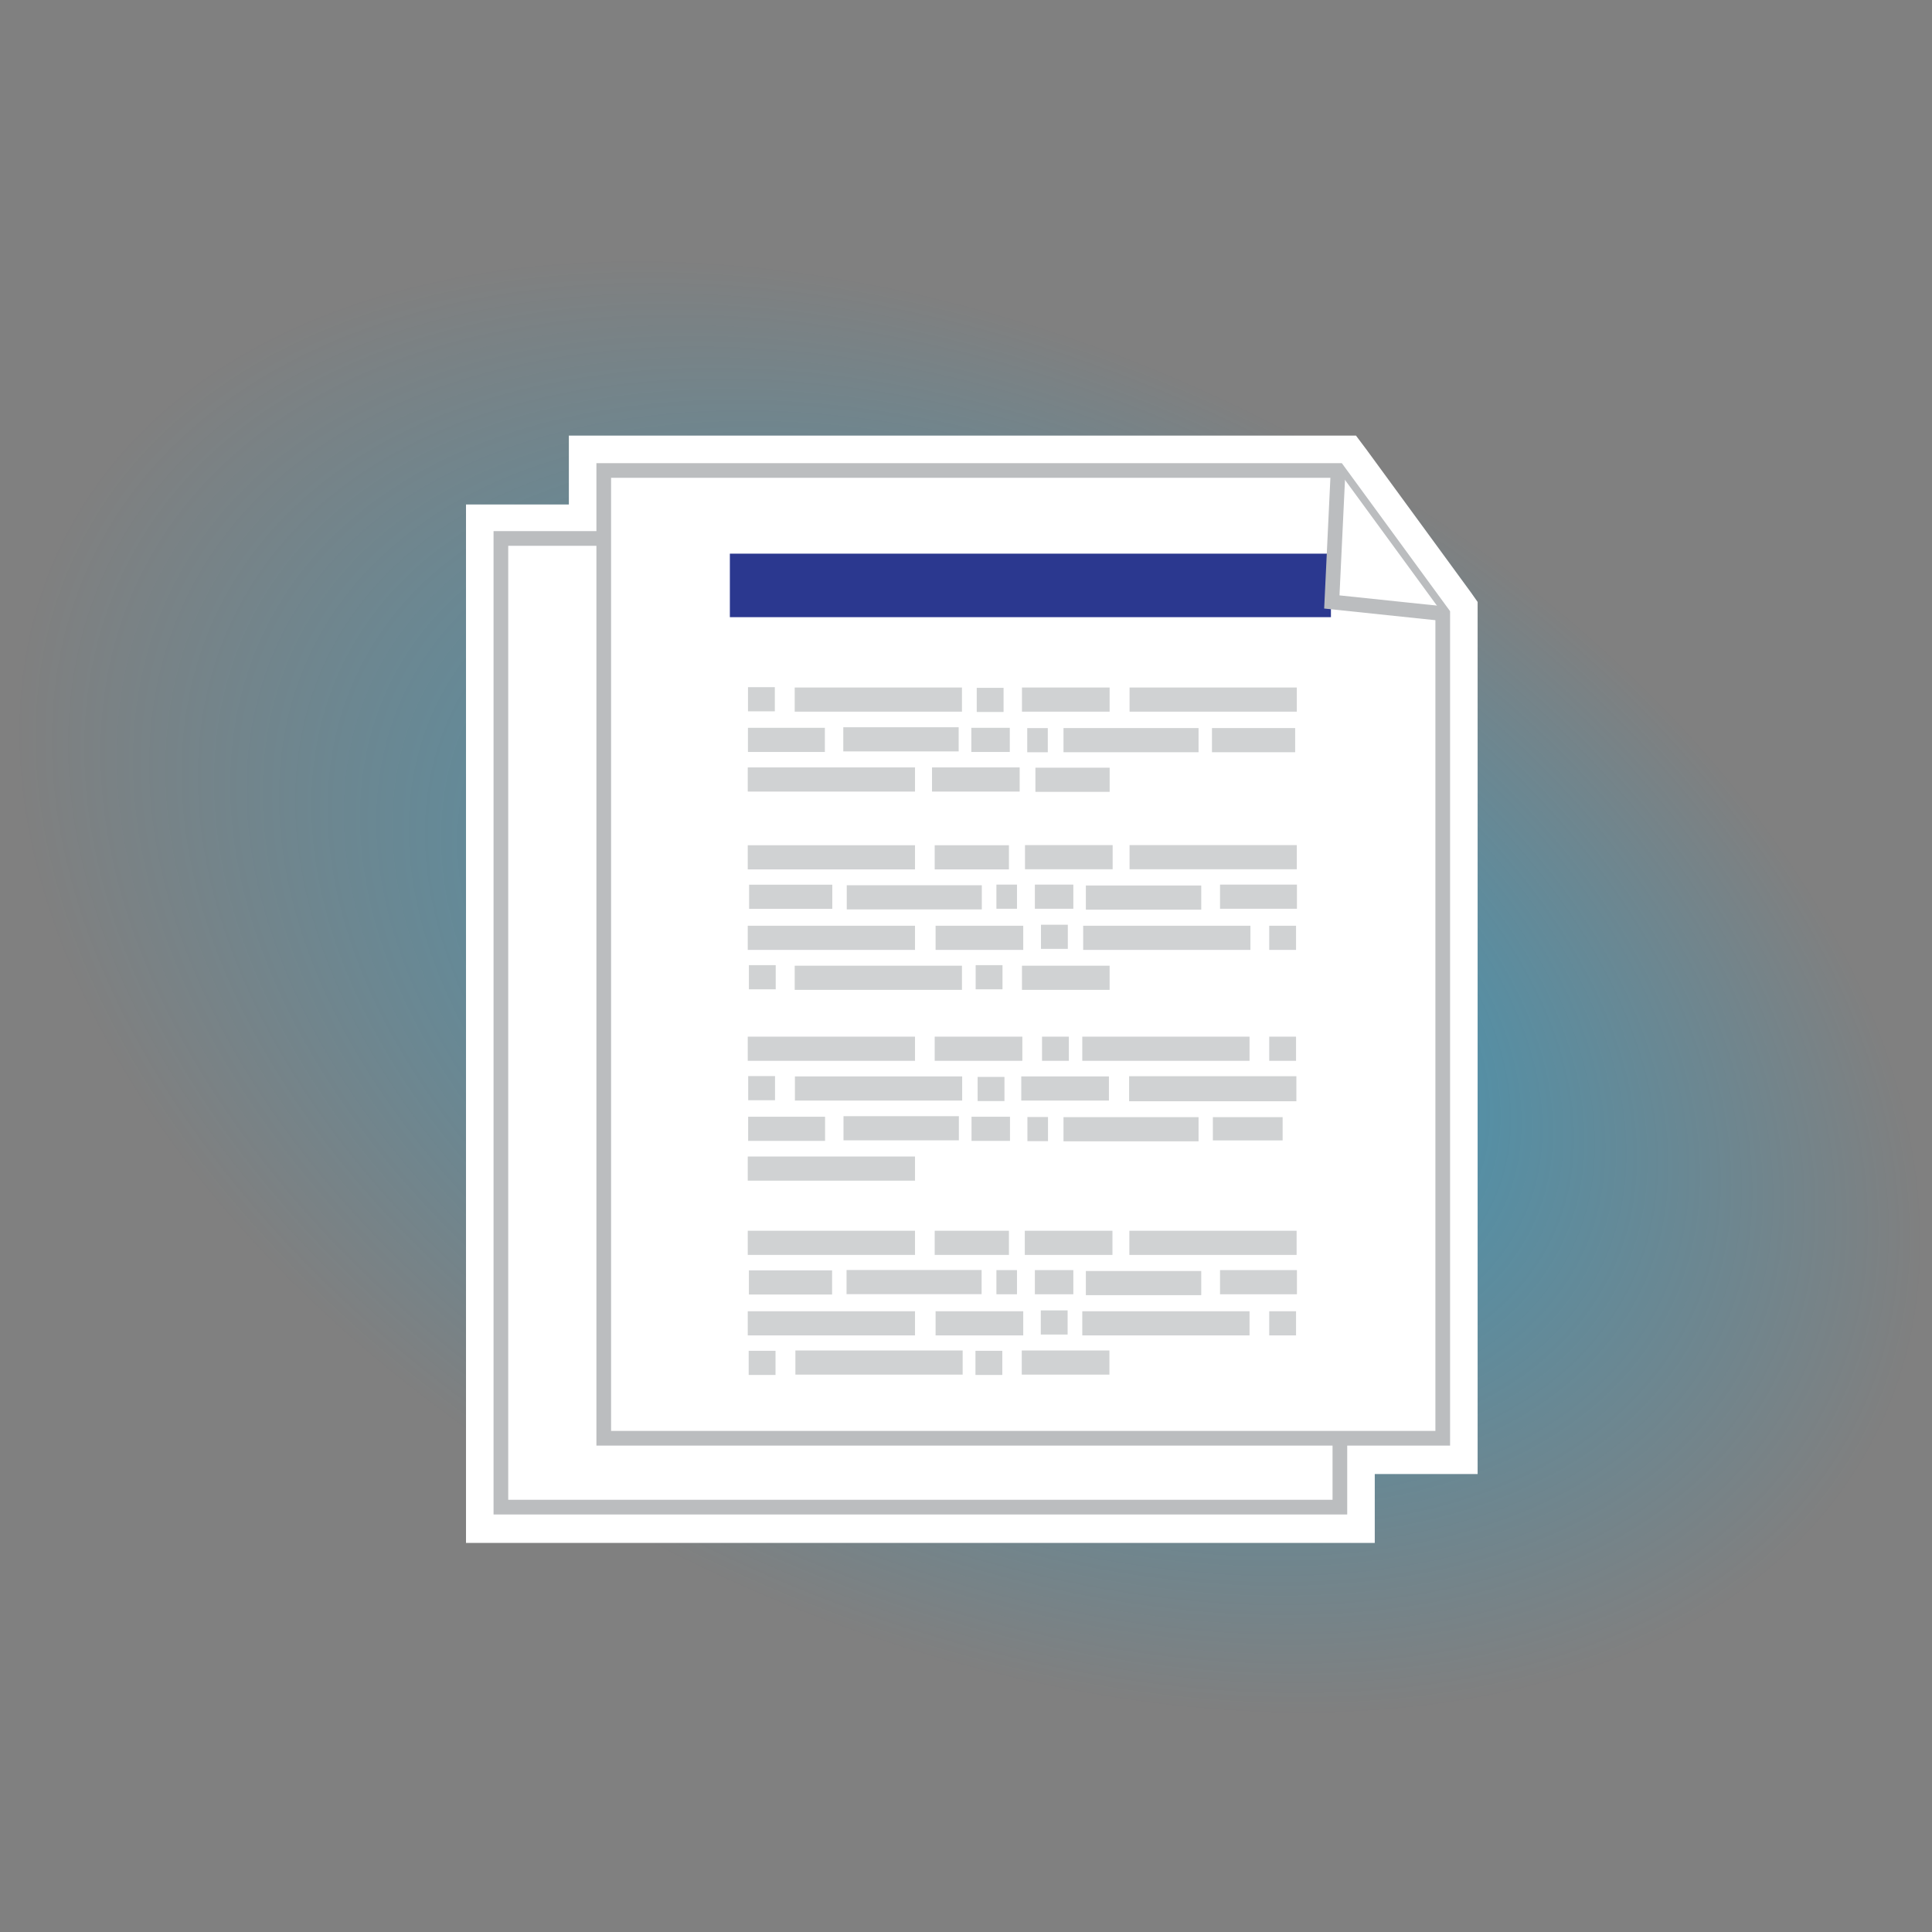 <?xml version="1.0" encoding="utf-8"?>
<!-- Generator: Adobe Illustrator 25.4.1, SVG Export Plug-In . SVG Version: 6.00 Build 0)  -->
<svg version="1.1" id="Layer_1" xmlns="http://www.w3.org/2000/svg" xmlns:xlink="http://www.w3.org/1999/xlink" x="0px" y="0px"
	 viewBox="0 0 216 216" style="enable-background:new 0 0 216 216;" xml:space="preserve">
<rect x="0" y="0" width="216" height="216" fill="#808080" stroke="none"/>
<style type="text/css">
	.st0{opacity:0.56;fill:url(#SVGID_1_);}
	.st1{fill:url(#SVGID_00000109007081472022697490000009665138441343712173_);}
	.st2{fill:#6D6E70;}
	.st3{fill:#262261;}
	.st4{fill:#0A4E9B;}
	.st5{fill:#FFFFFF;}
	.st6{fill:url(#SVGID_00000129202332931723068420000007109010196735678875_);}
	.st7{fill:url(#SVGID_00000149355991813648739470000005036034279442311056_);}
	.st8{fill:#00ADEE;}
	.st9{fill:#D0D2D3;}
	.st10{fill:none;stroke:#58595B;stroke-width:0.76;stroke-linecap:round;stroke-linejoin:round;stroke-miterlimit:10;}
	.st11{fill:none;stroke:#2B388F;stroke-width:0.96;stroke-linecap:round;stroke-linejoin:round;stroke-miterlimit:10;}
	.st12{opacity:0.56;fill:url(#SVGID_00000054976983727040643290000008796272483278664078_);}
	.st13{fill:#FFFFFF;stroke:#BBBDBF;stroke-width:1.641;stroke-miterlimit:10;}
	.st14{fill:#2B388F;}
	.st15{opacity:0.56;fill:url(#SVGID_00000039127925708854242460000011054921209588275900_);}
	.st16{fill:#BBBDBF;}
	.st17{fill:url(#SVGID_00000070077114765655213090000010657938790355520176_);}
	.st18{fill:url(#SVGID_00000008839286175246043060000005979584357044791471_);}
	.st19{fill:#808184;}
	.st20{fill:#929497;}
	.st21{fill:url(#SVGID_00000081626341734982439980000008565771147827668376_);}
	.st22{fill:#58595B;}
	.st23{fill:#404041;}
	.st24{fill:#F1F1F2;stroke:#BBBDBF;stroke-width:1.111;stroke-miterlimit:10;}
	.st25{fill:#D0D2D3;stroke:#BBBDBF;stroke-width:1.099;stroke-miterlimit:10;}
	.st26{fill:#FFFFFF;stroke:#BBBDBF;stroke-width:1.189;stroke-miterlimit:10;}
	.st27{fill:#F1F1F2;stroke:#BBBDBF;stroke-width:1.099;stroke-miterlimit:10;}
	.st28{clip-path:url(#SVGID_00000095301502417913160800000009668444396937704839_);fill:#E8F0C5;}
	.st29{clip-path:url(#SVGID_00000095301502417913160800000009668444396937704839_);}
	.st30{fill:#1B75BB;}
	.st31{fill:#26A9E0;}
	.st32{fill:url(#SVGID_00000065761713272729024800000015444659776609586335_);}
	.st33{fill:url(#SVGID_00000072973683226155198300000005873965692978835589_);}
	.st34{fill:url(#SVGID_00000065765063237477244750000016447363886073765009_);}
	.st35{fill:url(#SVGID_00000160904243844985953940000013275732140297933967_);}
	.st36{opacity:0.5;fill:#F37952;}
	.st37{fill:url(#SVGID_00000147934696925970626680000000512292688391793583_);}
	.st38{fill:none;stroke:#F16C4F;stroke-width:0.237;stroke-linecap:round;stroke-linejoin:round;stroke-miterlimit:10;}
	.st39{fill:url(#SVGID_00000077281994162604189430000009717060453363595945_);}
	.st40{fill:none;stroke:#FFFFFF;stroke-width:0.189;stroke-linecap:round;stroke-linejoin:round;stroke-miterlimit:10;}
	.st41{fill:url(#SVGID_00000053513711550365102090000013340347342802137022_);}
	.st42{fill:url(#SVGID_00000034059791922964528290000009957691063335717023_);}
	.st43{fill:#2A2D68;}
	
		.st44{opacity:0.78;clip-path:url(#SVGID_00000095301502417913160800000009668444396937704839_);fill:#FFFFFF;stroke:#A76655;stroke-width:0.168;stroke-miterlimit:10;}
	.st45{clip-path:url(#SVGID_00000034798533996960446980000015314914589151105926_);fill:#BEE6F7;}
	.st46{clip-path:url(#SVGID_00000034798533996960446980000015314914589151105926_);fill:#58595B;}
	.st47{clip-path:url(#SVGID_00000034798533996960446980000015314914589151105926_);}
	.st48{fill:url(#SVGID_00000139273080844235792250000006799676729155268267_);}
	.st49{fill:url(#SVGID_00000014596554338972356660000001667906820444984982_);}
	.st50{fill:url(#SVGID_00000085227298505923877430000009189595524802984587_);}
	.st51{opacity:0.5;fill:#754C28;}
	.st52{fill:#3B2314;}
	.st53{fill:url(#SVGID_00000004528767751579946350000000170363848737727629_);}
	.st54{fill:none;stroke:#603813;stroke-width:0.174;stroke-linecap:round;stroke-linejoin:round;stroke-miterlimit:10;}
	.st55{fill:url(#SVGID_00000093176956590425455170000012848574258247237563_);}
	.st56{opacity:0.78;fill:#FFFFFF;stroke:#603813;stroke-width:0.168;stroke-miterlimit:10;}
	.st57{clip-path:url(#SVGID_00000034798533996960446980000015314914589151105926_);fill:#D0D2D3;}
	.st58{clip-path:url(#SVGID_00000145022002412013744120000003907675522945832105_);fill:#7FC89D;}
	.st59{clip-path:url(#SVGID_00000145022002412013744120000003907675522945832105_);fill:#26A9E0;}
	.st60{clip-path:url(#SVGID_00000145022002412013744120000003907675522945832105_);fill:#FFFFFF;}
	.st61{clip-path:url(#SVGID_00000145022002412013744120000003907675522945832105_);}
	.st62{fill:url(#SVGID_00000124149454683093332780000011017991559690898570_);}
	.st63{fill:url(#SVGID_00000037694799187391729870000015342682217294093976_);}
	.st64{opacity:0.3;fill:#3B2314;}
	.st65{fill:none;stroke:#2B388F;stroke-width:0.158;stroke-linecap:round;stroke-linejoin:round;stroke-miterlimit:10;}
	
		.st66{opacity:0.78;clip-path:url(#SVGID_00000145022002412013744120000003907675522945832105_);fill:none;stroke:#3B2314;stroke-width:0.168;stroke-linecap:round;stroke-linejoin:round;stroke-miterlimit:10;}
	.st67{clip-path:url(#SVGID_00000101826304348641665760000013369748664691623085_);fill:#8398C8;}
	.st68{clip-path:url(#SVGID_00000101826304348641665760000013369748664691623085_);fill:#262261;}
	
		.st69{clip-path:url(#SVGID_00000101826304348641665760000013369748664691623085_);fill:url(#SVGID_00000134232656273959835610000006696398375747026864_);}
	
		.st70{clip-path:url(#SVGID_00000101826304348641665760000013369748664691623085_);fill:none;stroke:#F16C4F;stroke-width:0.279;stroke-linecap:round;stroke-linejoin:round;stroke-miterlimit:10;}
	.st71{clip-path:url(#SVGID_00000101826304348641665760000013369748664691623085_);fill:#929497;}
	
		.st72{clip-path:url(#SVGID_00000101826304348641665760000013369748664691623085_);fill:url(#SVGID_00000168828245266906135410000017352366555481467538_);}
	
		.st73{clip-path:url(#SVGID_00000101826304348641665760000013369748664691623085_);fill:url(#SVGID_00000154410624676807160260000008127856247741366967_);}
	.st74{opacity:0.5;clip-path:url(#SVGID_00000101826304348641665760000013369748664691623085_);fill:#F37952;}
	.st75{clip-path:url(#SVGID_00000101826304348641665760000013369748664691623085_);fill:#BBBDBF;}
	
		.st76{clip-path:url(#SVGID_00000101826304348641665760000013369748664691623085_);fill:url(#SVGID_00000017478261276038627430000004856768282277584548_);}
	
		.st77{clip-path:url(#SVGID_00000101826304348641665760000013369748664691623085_);fill:url(#SVGID_00000124146049142009821040000017602006397029645489_);}
	.st78{clip-path:url(#SVGID_00000101826304348641665760000013369748664691623085_);fill:#009345;}
	.st79{clip-path:url(#SVGID_00000101826304348641665760000013369748664691623085_);fill:#006838;}
	
		.st80{opacity:0.78;clip-path:url(#SVGID_00000101826304348641665760000013369748664691623085_);fill:none;stroke:#EE4036;stroke-width:0.168;stroke-linecap:round;stroke-linejoin:round;stroke-miterlimit:10;}
	.st81{opacity:0.6;fill:url(#SVGID_00000116917771541387147450000007019713461147785885_);}
	.st82{opacity:0.6;fill:url(#SVGID_00000121249014023303560270000001947030625012411548_);}
	.st83{opacity:0.6;fill:url(#SVGID_00000111895861887765872430000002142732040823391117_);}
</style>
<g>
	
		<radialGradient id="SVGID_1_" cx="-4.634" cy="682.288" r="78.708" fx="10.714" fy="674.793" gradientTransform="matrix(1.294 0.633 -0.401 0.818 387.944 -444.853)" gradientUnits="userSpaceOnUse">
		<stop  offset="0" style="stop-color:#00ADEE"/>
		<stop  offset="1" style="stop-color:#00ADEE;stop-opacity:0"/>
	</radialGradient>
	<path class="st0" d="M210.5,160.4C193.1,196,133.4,202.5,77.1,175S-10.6,96.3,6.8,60.7s77.1-42.1,133.4-14.6
		S227.9,124.8,210.5,160.4z"/>
	<g>
		<path class="st5" d="M149.6,52.6l11.7,16v92.3h-11.5v7.7H56V60.2h11.5v-7.7H149.6 M151.6,48.7h-2H67.5h-3.9v3.9v3.8H56h-3.9v3.9
			v108.3v3.9H56h93.8h3.9v-3.9v-3.8h7.6h3.9v-3.9V68.6v-1.3l-0.7-1l-11.7-16L151.6,48.7L151.6,48.7z"/>
	</g>
	<g>
		<polygon class="st13" points="149.8,168.5 56,168.5 56,60.2 138.1,60.2 149.8,76.2 		"/>
		<polygon class="st13" points="161.3,160.8 67.5,160.8 67.5,52.6 149.6,52.6 161.3,68.6 		"/>
		<g>
			
				<rect x="126.2" y="76.8" transform="matrix(-1 -3.980695e-11 3.980695e-11 -1 271.185 156.365)" class="st9" width="18.7" height="2.7"/>
			
				<rect x="114.2" y="76.8" transform="matrix(-1 -3.957202e-11 3.957202e-11 -1 238.257 156.365)" class="st9" width="9.8" height="2.7"/>
			
				<rect x="88.8" y="76.8" transform="matrix(-1 -3.995261e-11 3.995261e-11 -1 196.349 156.365)" class="st9" width="18.7" height="2.7"/>
			
				<rect x="83.7" y="76.9" transform="matrix(-1 -3.939083e-11 3.939083e-11 -1 170.327 156.427)" class="st9" width="3" height="2.7"/>
			<rect x="109.2" y="76.9" class="st9" width="3" height="2.7"/>
			
				<rect x="115.7" y="85.8" transform="matrix(-1 -4.678003e-11 4.678003e-11 -1 239.761 174.329)" class="st9" width="8.3" height="2.7"/>
			
				<rect x="108.7" y="81.4" transform="matrix(-1 -2.677559e-11 2.677559e-11 -1 221.596 165.471)" class="st9" width="4.3" height="2.7"/>
			
				<rect x="94.3" y="81.4" transform="matrix(-1 -5.790358e-11 5.790358e-11 -1 201.481 165.409)" class="st9" width="12.9" height="2.7"/>
			
				<rect x="83.6" y="81.4" transform="matrix(-1 -1.378820e-11 1.378820e-11 -1 175.821 165.471)" class="st9" width="8.6" height="2.7"/>
			<rect x="83.6" y="85.8" class="st9" width="18.7" height="2.7"/>
			<rect x="104.2" y="85.8" class="st9" width="9.8" height="2.7"/>
			<rect x="118.9" y="81.4" class="st9" width="15.1" height="2.7"/>
			<rect x="135.5" y="81.4" class="st9" width="9.3" height="2.7"/>
			
				<rect x="114.9" y="81.4" transform="matrix(-1 -5.401558e-11 5.401558e-11 -1 232.045 165.503)" class="st9" width="2.3" height="2.7"/>
		</g>
		<g>
			
				<rect x="114.3" y="107.9" transform="matrix(-1 -1.224647e-16 1.224647e-16 -1 238.357 218.568)" class="st9" width="9.8" height="2.7"/>
			
				<rect x="109.1" y="107.9" transform="matrix(-1 -1.224647e-16 1.224647e-16 -1 221.18 218.506)" class="st9" width="3" height="2.7"/>
			
				<rect x="88.9" y="107.9" transform="matrix(-1 -1.224647e-16 1.224647e-16 -1 196.449 218.568)" class="st9" width="18.7" height="2.7"/>
			
				<rect x="83.7" y="107.9" transform="matrix(-1 -1.224647e-16 1.224647e-16 -1 170.427 218.506)" class="st9" width="3" height="2.7"/>
			<rect x="83.6" y="103.5" class="st9" width="18.7" height="2.7"/>
			<rect x="104.6" y="103.5" class="st9" width="9.8" height="2.7"/>
			<rect x="121.1" y="103.5" class="st9" width="18.7" height="2.7"/>
			<rect x="141.9" y="103.5" class="st9" width="3" height="2.7"/>
			
				<rect x="116.3" y="103.5" transform="matrix(-1 -1.224647e-16 1.224647e-16 -1 235.684 209.586)" class="st9" width="3" height="2.7"/>
			<rect x="83.6" y="94.5" class="st9" width="18.7" height="2.7"/>
			<rect x="104.5" y="94.5" class="st9" width="8.3" height="2.7"/>
			<rect x="115.7" y="98.9" class="st9" width="4.3" height="2.7"/>
			<rect x="121.4" y="99" class="st9" width="12.9" height="2.7"/>
			<rect x="136.4" y="98.9" class="st9" width="8.6" height="2.7"/>
			
				<rect x="126.3" y="94.5" transform="matrix(-1 -2.430393e-13 2.430393e-13 -1 271.285 191.684)" class="st9" width="18.7" height="2.7"/>
			
				<rect x="114.7" y="94.5" transform="matrix(-1 -4.655280e-13 4.655280e-13 -1 239.096 191.684)" class="st9" width="9.8" height="2.7"/>
			
				<rect x="94.6" y="98.9" transform="matrix(-1 -1.224647e-16 1.224647e-16 -1 204.368 200.573)" class="st9" width="15.1" height="2.7"/>
			
				<rect x="83.7" y="98.9" transform="matrix(-1 2.916442e-13 -2.916442e-13 -1 176.751 200.51)" class="st9" width="9.3" height="2.7"/>
			<rect x="111.4" y="98.9" class="st9" width="2.3" height="2.7"/>
		</g>
		<g>
			<rect x="83.6" y="115.9" class="st9" width="18.7" height="2.7"/>
			<rect x="104.5" y="115.9" class="st9" width="9.8" height="2.7"/>
			<rect x="116.5" y="115.9" class="st9" width="3" height="2.7"/>
			<rect x="121" y="115.9" class="st9" width="18.7" height="2.7"/>
			<rect x="141.9" y="115.9" class="st9" width="3" height="2.7"/>
			
				<rect x="126.2" y="120.3" transform="matrix(-1 -4.103352e-11 4.103352e-11 -1 271.136 243.422)" class="st9" width="18.7" height="2.8"/>
			
				<rect x="114.3" y="120.3" transform="matrix(-1 -4.003787e-11 4.003787e-11 -1 238.279 243.345)" class="st9" width="9.8" height="2.7"/>
			
				<rect x="88.8" y="120.3" transform="matrix(-1 -4.000101e-11 4.000101e-11 -1 196.372 243.345)" class="st9" width="18.7" height="2.7"/>
			
				<rect x="83.7" y="120.4" transform="matrix(-1 -3.969148e-11 3.969148e-11 -1 170.349 243.408)" class="st9" width="3" height="2.7"/>
			<rect x="109.3" y="120.4" class="st9" width="3" height="2.7"/>
			
				<rect x="108.7" y="124.9" transform="matrix(-1 -2.890100e-11 2.890100e-11 -1 221.619 252.452)" class="st9" width="4.3" height="2.7"/>
			
				<rect x="94.3" y="124.9" transform="matrix(-1 -5.811541e-11 5.811541e-11 -1 201.503 252.39)" class="st9" width="12.9" height="2.7"/>
			
				<rect x="83.6" y="124.9" transform="matrix(-1 -1.410395e-11 1.410395e-11 -1 175.843 252.452)" class="st9" width="8.6" height="2.7"/>
			<rect x="83.6" y="129.3" class="st9" width="18.7" height="2.7"/>
			<rect x="118.9" y="124.9" class="st9" width="15.1" height="2.7"/>
			<rect x="135.6" y="124.9" class="st9" width="7.8" height="2.6"/>
			
				<rect x="114.9" y="124.9" transform="matrix(-1 -5.121471e-11 5.121471e-11 -1 232.067 252.483)" class="st9" width="2.3" height="2.7"/>
		</g>
		<g>
			
				<rect x="114.3" y="151.1" transform="matrix(-1 -1.224647e-16 1.224647e-16 -1 238.334 304.785)" class="st9" width="9.8" height="2.7"/>
			
				<rect x="109.1" y="151" transform="matrix(-1 -1.224647e-16 1.224647e-16 -1 221.158 304.722)" class="st9" width="3" height="2.7"/>
			
				<rect x="88.8" y="151.1" transform="matrix(-1 -1.224647e-16 1.224647e-16 -1 196.426 304.785)" class="st9" width="18.7" height="2.7"/>
			
				<rect x="83.7" y="151" transform="matrix(-1 -1.224647e-16 1.224647e-16 -1 170.404 304.722)" class="st9" width="3" height="2.7"/>
			<rect x="83.6" y="146.6" class="st9" width="18.7" height="2.7"/>
			<rect x="104.6" y="146.6" class="st9" width="9.8" height="2.7"/>
			<rect x="121" y="146.6" class="st9" width="18.7" height="2.7"/>
			<rect x="141.9" y="146.6" class="st9" width="3" height="2.7"/>
			
				<rect x="116.3" y="146.6" transform="matrix(-1 -1.224647e-16 1.224647e-16 -1 235.661 295.803)" class="st9" width="3" height="2.7"/>
			<rect x="83.6" y="137.6" class="st9" width="18.7" height="2.7"/>
			<rect x="104.5" y="137.6" class="st9" width="8.3" height="2.7"/>
			<rect x="115.7" y="142" class="st9" width="4.3" height="2.7"/>
			<rect x="121.4" y="142.1" class="st9" width="12.9" height="2.7"/>
			<rect x="136.4" y="142" class="st9" width="8.6" height="2.7"/>
			
				<rect x="126.3" y="137.6" transform="matrix(-1 -1.941894e-13 1.941894e-13 -1 271.263 277.901)" class="st9" width="18.7" height="2.7"/>
			
				<rect x="114.7" y="137.6" transform="matrix(-1 -3.727133e-13 3.727133e-13 -1 239.073 277.901)" class="st9" width="9.8" height="2.7"/>
			
				<rect x="94.6" y="142.1" transform="matrix(-1 -1.224647e-16 1.224647e-16 -1 204.345 286.789)" class="st9" width="15.1" height="2.7"/>
			
				<rect x="83.7" y="142" transform="matrix(-1 3.888997e-13 -3.888997e-13 -1 176.728 286.727)" class="st9" width="9.3" height="2.7"/>
			<rect x="111.4" y="142" class="st9" width="2.3" height="2.7"/>
		</g>
		<rect x="81.6" y="61.9" class="st14" width="67.2" height="7.1"/>
		<polyline class="st13" points="149.6,52.6 148.9,67.3 161.3,68.6 		"/>
	</g>
</g>
</svg>
